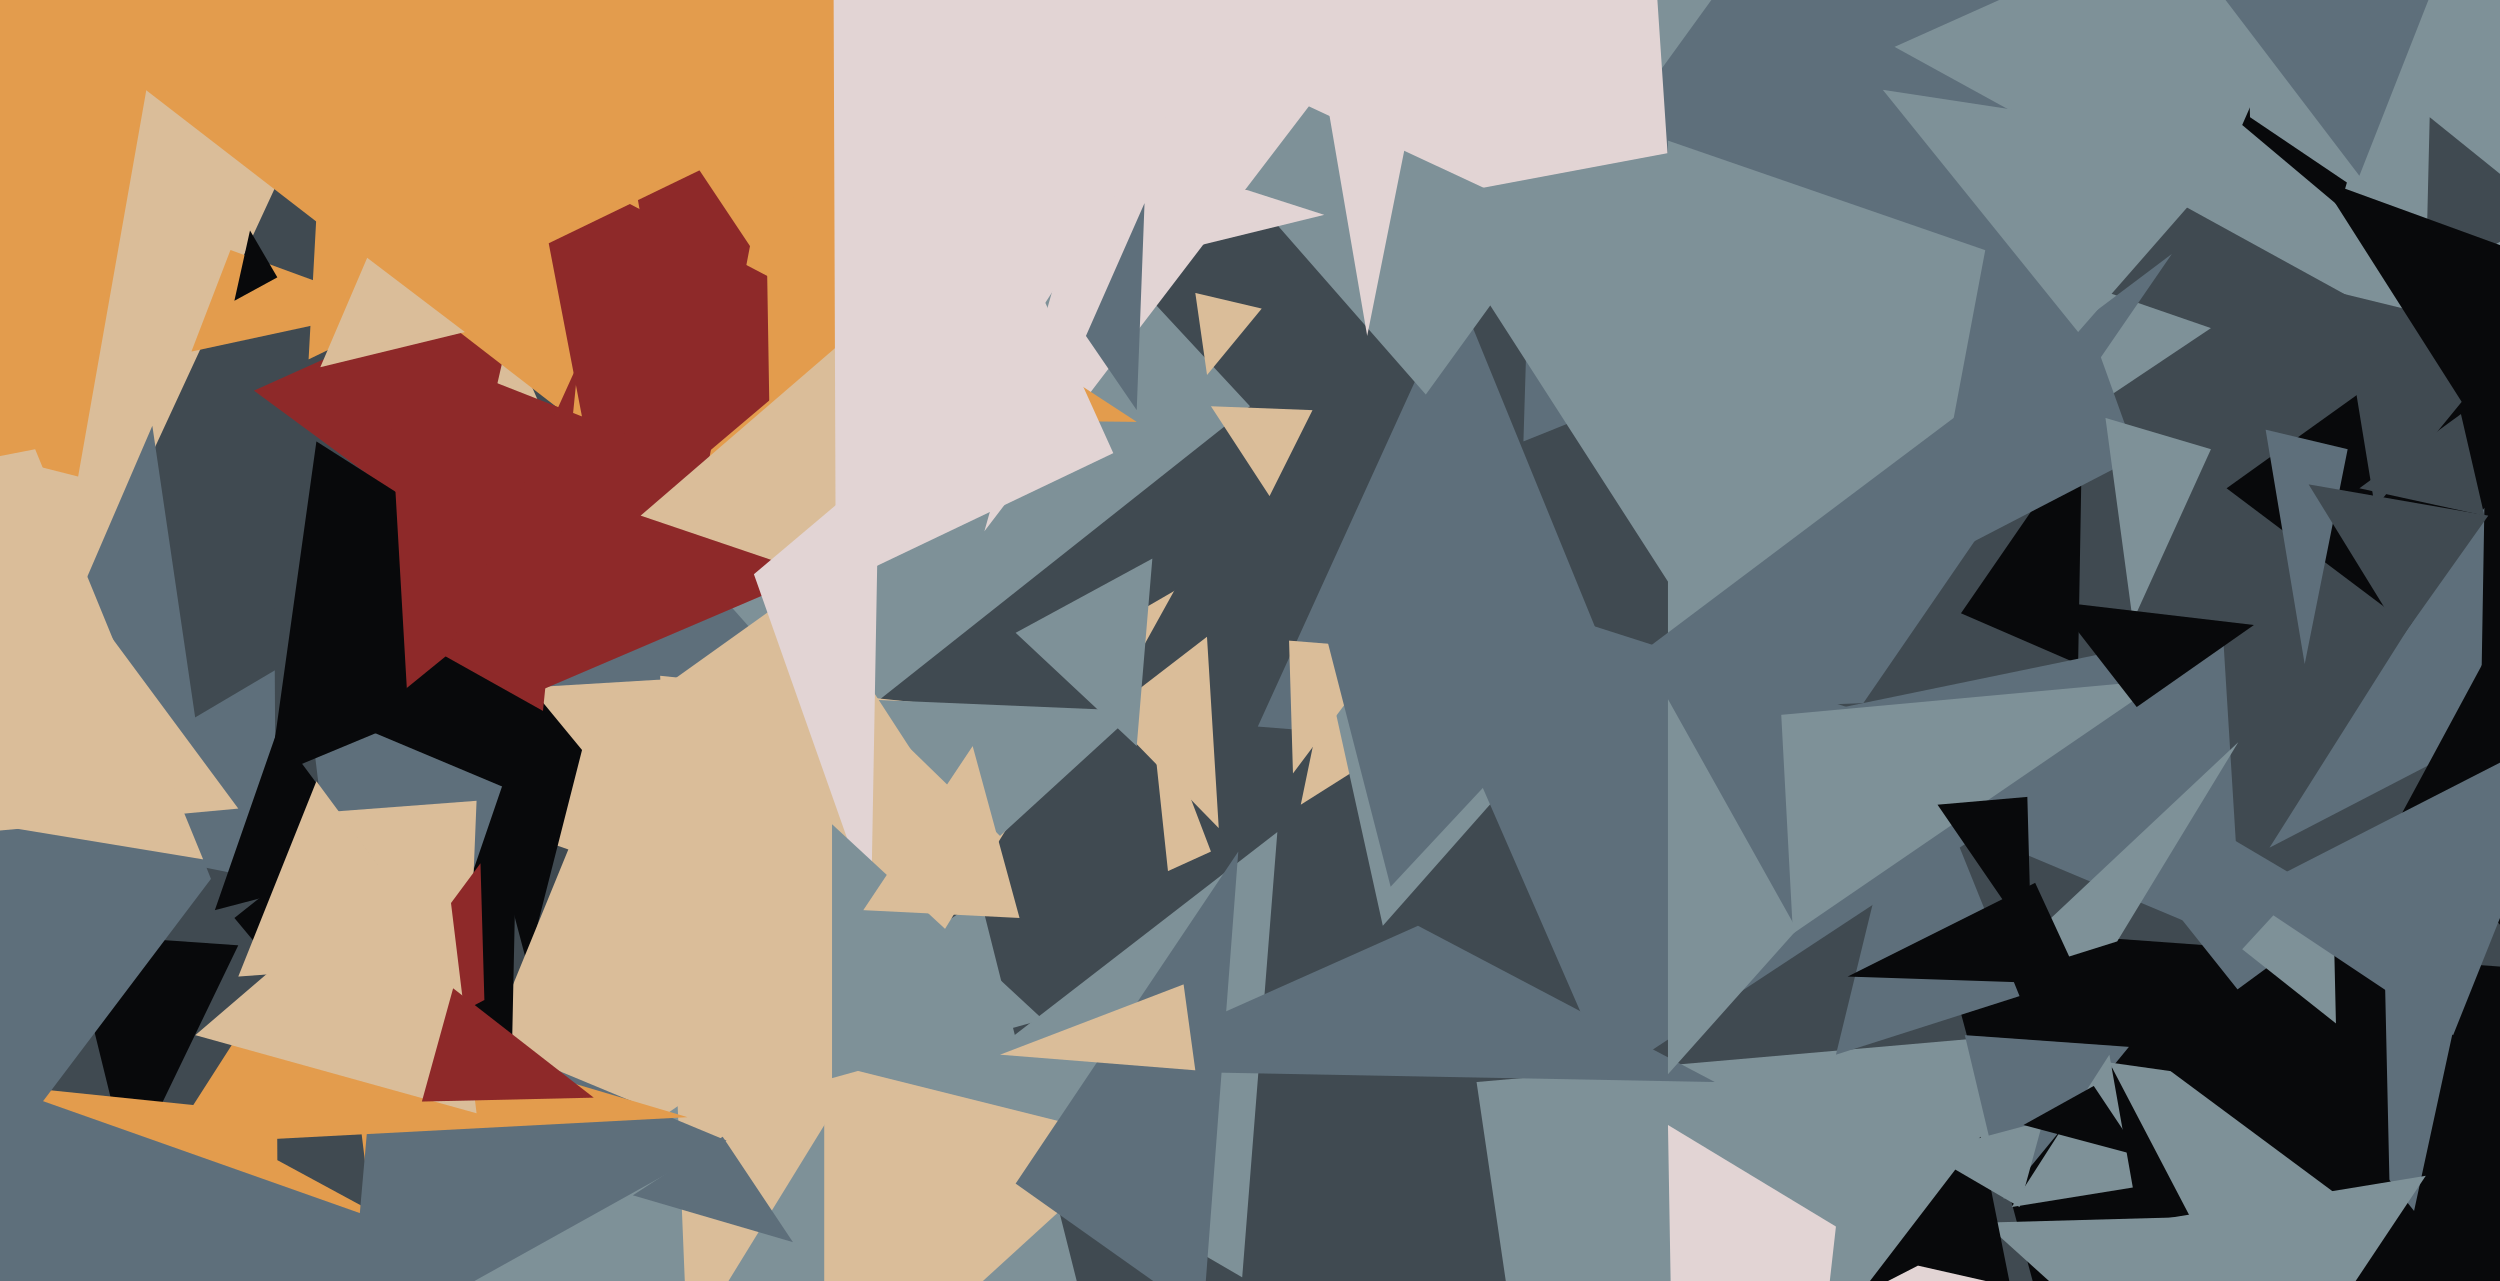 <svg xmlns="http://www.w3.org/2000/svg" width="640px" height="328px">
  <rect width="640" height="328" fill="rgb(64,74,81)"/>
  <polygon points="196,235 124,210 108,35" fill="rgb(218,189,153)"/>
  <polygon points="691,216 570,125 651,67" fill="rgb(8,9,11)"/>
  <polygon points="644,11 390,113 398,-150" fill="rgb(94,111,123)"/>
  <polygon points="422,194 322,186 373,74" fill="rgb(94,111,123)"/>
  <polygon points="333,206 339,177 352,194" fill="rgb(218,189,153)"/>
  <polygon points="149,192 135,247 107,141" fill="rgb(8,9,11)"/>
  <polygon points="399,420 378,277 550,262" fill="rgb(126,145,152)"/>
  <polygon points="556,461 496,237 758,256" fill="rgb(8,9,11)"/>
  <polygon points="33,300 18,239 61,242" fill="rgb(8,9,11)"/>
  <polygon points="312,212 270,169 308,147" fill="rgb(218,189,153)"/>
  <polygon points="513,307 503,265 545,268" fill="rgb(94,111,123)"/>
  <polygon points="532,170 502,157 533,112" fill="rgb(8,9,11)"/>
  <polygon points="-11,620 -56,272 157,294" fill="rgb(227,156,77)"/>
  <polygon points="-171,616 -17,272 133,325" fill="rgb(94,111,123)"/>
  <polygon points="365,101 252,-28 441,-4" fill="rgb(126,145,152)"/>
  <polygon points="118,139 65,100 134,69" fill="rgb(142,41,41)"/>
  <polygon points="54,225 -17,319 -28,18" fill="rgb(94,111,123)"/>
  <polygon points="601,397 508,313 581,311" fill="rgb(126,145,152)"/>
  <polygon points="350,86 331,-25 363,21" fill="rgb(226,212,212)"/>
  <polygon points="262,402 106,314 178,138" fill="rgb(218,189,153)"/>
  <polygon points="574,337 540,272 618,283" fill="rgb(126,145,152)"/>
  <polygon points="429,71 326,23 416,-125" fill="rgb(226,212,212)"/>
  <polygon points="14,170 -18,-245 82,23" fill="rgb(218,189,153)"/>
  <polygon points="130,319 60,235 133,177" fill="rgb(8,9,11)"/>
  <polygon points="171,222 216,-8 320,104" fill="rgb(126,145,152)"/>
  <polygon points="202,172 102,178 146,109" fill="rgb(94,111,123)"/>
  <polygon points="291,389 98,335 251,230" fill="rgb(126,145,152)"/>
  <polygon points="647,101 485,12 668,-70" fill="rgb(126,145,152)"/>
  <polygon points="521,361 471,338 507,291" fill="rgb(8,9,11)"/>
  <polygon points="546,304 515,309 540,270" fill="rgb(126,145,152)"/>
  <polygon points="427,177 427,36 566,84" fill="rgb(126,145,152)"/>
  <polygon points="517,309 493,295 523,287" fill="rgb(126,145,152)"/>
  <polygon points="117,235 2,212 156,121" fill="rgb(94,111,123)"/>
  <polygon points="207,154 -21,-22 344,-52" fill="rgb(227,156,77)"/>
  <polygon points="477,180 399,183 556,65" fill="rgb(94,111,123)"/>
  <polygon points="452,344 491,324 588,346" fill="rgb(226,212,212)"/>
  <polygon points="95,310 71,297 70,107" fill="rgb(64,74,81)"/>
  <polygon points="309,96 306,75 323,79" fill="rgb(218,189,153)"/>
  <polygon points="618,310 516,182 631,250" fill="rgb(94,111,123)"/>
  <polygon points="252,136 315,-87 378,-29" fill="rgb(226,212,212)"/>
  <polygon points="325,127 310,104 336,105" fill="rgb(218,189,153)"/>
  <polygon points="354,237 339,169 392,194" fill="rgb(126,145,152)"/>
  <polygon points="318,327 239,281 327,213" fill="rgb(126,145,152)"/>
  <polygon points="653,55 621,72 622,30" fill="rgb(64,74,81)"/>
  <polygon points="635,189 581,217 636,130" fill="rgb(94,111,123)"/>
  <polygon points="612,316 550,270 610,226" fill="rgb(8,9,11)"/>
  <polygon points="283,183 319,118 322,153" fill="rgb(64,74,81)"/>
  <polygon points="574,242 443,187 569,161" fill="rgb(94,111,123)"/>
  <polygon points="547,117 493,145 515,28" fill="rgb(94,111,123)"/>
  <polygon points="599,53 574,32 664,-173" fill="rgb(8,9,11)"/>
  <polygon points="542,241 507,252 573,190" fill="rgb(126,145,152)"/>
  <polygon points="355,166 331,198 330,164" fill="rgb(218,189,153)"/>
  <polygon points="439,277 280,274 363,237" fill="rgb(94,111,123)"/>
  <polygon points="192,63 178,136 156,9" fill="rgb(142,41,41)"/>
  <polygon points="100,79 49,90 59,64" fill="rgb(227,156,77)"/>
  <polygon points="120,254 69,209 122,205" fill="rgb(218,189,153)"/>
  <polygon points="155,138 136,39 220,83" fill="rgb(142,41,41)"/>
  <polygon points="412,276 354,143 529,199" fill="rgb(94,111,123)"/>
  <polygon points="158,162 69,199 81,113" fill="rgb(8,9,11)"/>
  <polygon points="105,191 99,87 229,138" fill="rgb(142,41,41)"/>
  <polygon points="176,345 169,173 275,184" fill="rgb(218,189,153)"/>
  <polygon points="142,207 92,186 135,151" fill="rgb(8,9,11)"/>
  <polygon points="89,346 97,255 186,292" fill="rgb(94,111,123)"/>
  <polygon points="197,107 196,46 291,108" fill="rgb(227,156,77)"/>
  <polygon points="583,358 554,312 621,301" fill="rgb(126,145,152)"/>
  <polygon points="97,222 55,233 71,187" fill="rgb(8,9,11)"/>
  <polygon points="124,256 80,279 123,221" fill="rgb(142,41,41)"/>
  <polygon points="339,55 290,67 283,37" fill="rgb(226,212,212)"/>
  <polygon points="291,105 278,86 293,52" fill="rgb(94,111,123)"/>
  <polygon points="256,214 220,179 291,182" fill="rgb(126,145,152)"/>
  <polygon points="789,408 615,208 656,132" fill="rgb(8,9,11)"/>
  <polygon points="310,218 299,223 294,176" fill="rgb(218,189,153)"/>
  <polygon points="590,170 580,110 601,115" fill="rgb(94,111,123)"/>
  <polygon points="619,59 576,30 570,-186" fill="rgb(126,145,152)"/>
  <polygon points="223,152 164,132 229,76" fill="rgb(218,189,153)"/>
  <polygon points="517,255 470,270 490,188" fill="rgb(94,111,123)"/>
  <polygon points="220,147 238,12 285,116" fill="rgb(226,212,212)"/>
  <polygon points="71,71 60,77 64,59" fill="rgb(8,9,11)"/>
  <polygon points="460,238 427,275 427,179" fill="rgb(126,145,152)"/>
  <polygon points="176,286 43,293 68,254" fill="rgb(227,156,77)"/>
  <polygon points="201,33 79,92 94,-183" fill="rgb(227,156,77)"/>
  <polygon points="122,285 50,265 113,211" fill="rgb(218,189,153)"/>
  <polygon points="243,207 150,190 206,150" fill="rgb(218,189,153)"/>
  <polygon points="152,281 108,282 116,253" fill="rgb(142,41,41)"/>
  <polygon points="211,365 211,272 291,292" fill="rgb(218,189,153)"/>
  <polygon points="459,239 456,183 554,174" fill="rgb(126,145,152)"/>
  <polygon points="308,337 260,303 317,218" fill="rgb(94,111,123)"/>
  <polygon points="615,163 591,124 637,132" fill="rgb(64,74,81)"/>
  <polygon points="429,152 364,51 428,39" fill="rgb(126,145,152)"/>
  <polygon points="598,262 574,243 597,218" fill="rgb(126,145,152)"/>
  <polygon points="628,265 574,229 660,185" fill="rgb(94,111,123)"/>
  <polygon points="119,85 82,94 94,66" fill="rgb(218,189,153)"/>
  <polygon points="55,218 14,167 39,109" fill="rgb(94,111,123)"/>
  <polygon points="604,45 537,-43 648,-67" fill="rgb(94,111,123)"/>
  <polygon points="566,115 546,159 539,107" fill="rgb(126,145,152)"/>
  <polygon points="548,296 518,288 536,278" fill="rgb(8,9,11)"/>
  <polygon points="520,241 496,206 519,204" fill="rgb(8,9,11)"/>
  <polygon points="608,130 599,75 644,86" fill="rgb(64,74,81)"/>
  <polygon points="291,191 260,162 295,143" fill="rgb(126,145,152)"/>
  <polygon points="356,227 338,157 412,167" fill="rgb(94,111,123)"/>
  <polygon points="61,207 -26,215 4,130" fill="rgb(218,189,153)"/>
  <polygon points="532,85 482,23 574,37" fill="rgb(126,145,152)"/>
  <polygon points="223,232 193,147 225,120" fill="rgb(226,212,212)"/>
  <polygon points="643,123 594,46 800,121" fill="rgb(8,9,11)"/>
  <polygon points="306,274 256,270 303,252" fill="rgb(218,189,153)"/>
  <polygon points="20,122 -189,69 59,-99" fill="rgb(227,156,77)"/>
  <polygon points="533,252 473,250 521,226" fill="rgb(8,9,11)"/>
  <polygon points="329,-17 214,160 213,-112" fill="rgb(226,212,212)"/>
  <polygon points="139,182 114,168 148,93" fill="rgb(142,41,41)"/>
  <polygon points="267,261 213,276 213,211" fill="rgb(126,145,152)"/>
  <polygon points="433,642 427,288 470,314" fill="rgb(226,212,212)"/>
  <polygon points="52,220 -264,168 9,115" fill="rgb(218,189,153)"/>
  <polygon points="636,132 604,125 630,106" fill="rgb(64,74,81)"/>
  <polygon points="261,235 221,233 249,191" fill="rgb(218,189,153)"/>
  <polygon points="115,246 61,250 81,200" fill="rgb(218,189,153)"/>
  <polygon points="203,318 162,306 185,291" fill="rgb(94,111,123)"/>
  <polygon points="547,181 526,154 577,160" fill="rgb(8,9,11)"/>
</svg>